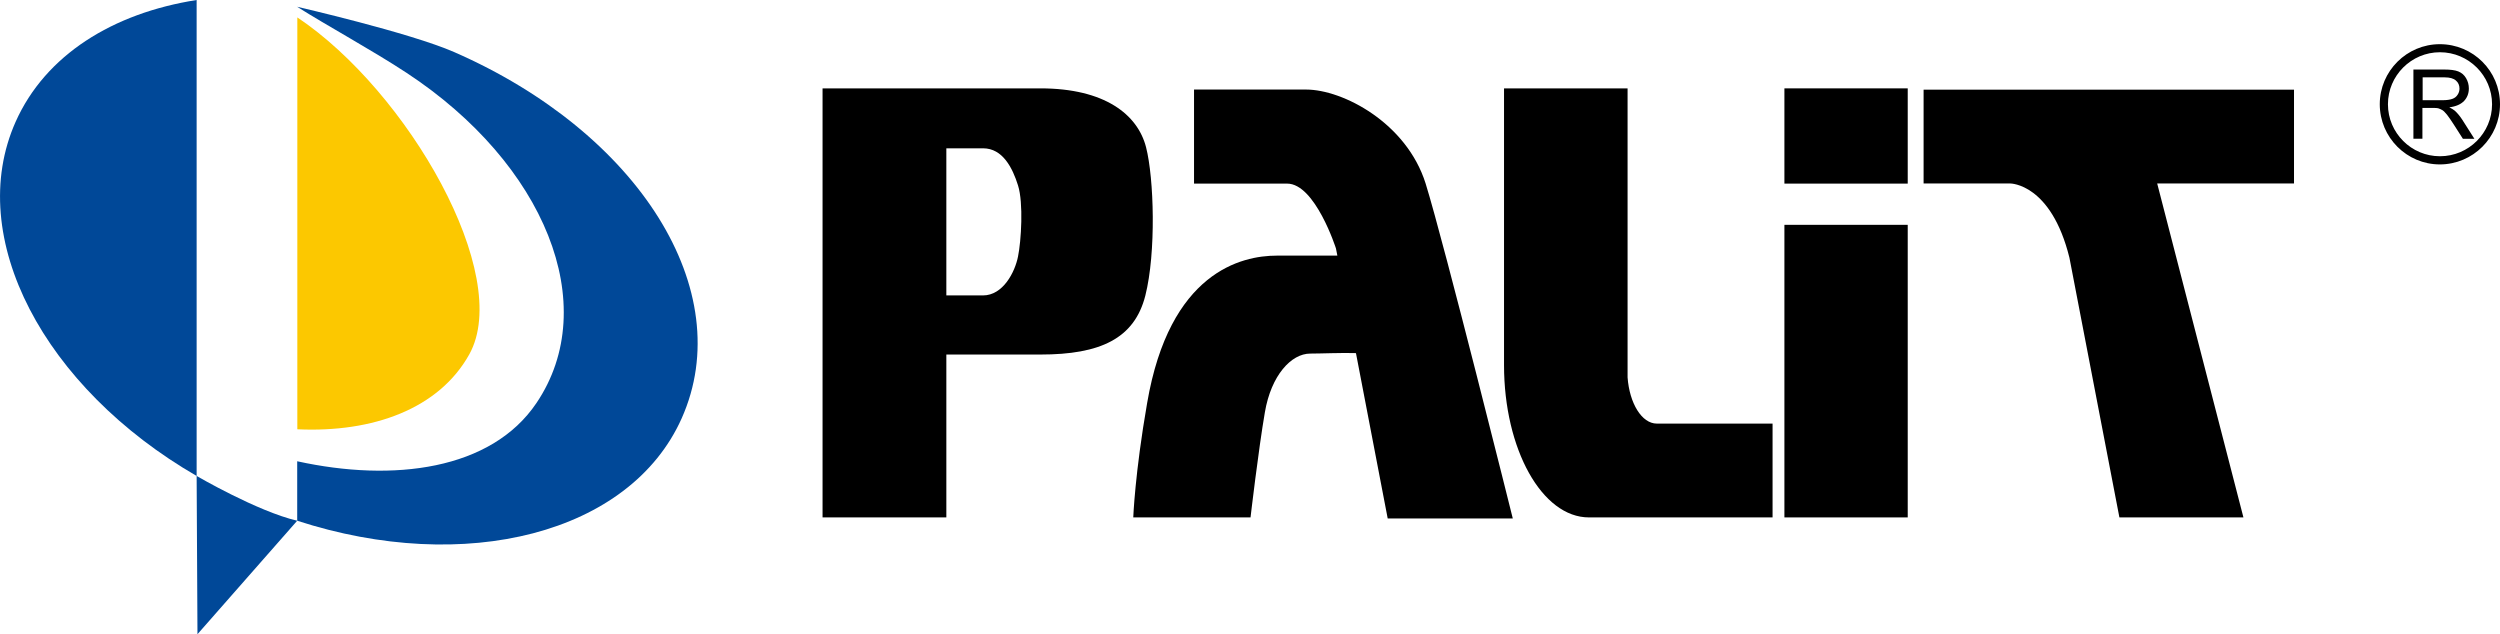 <?xml version="1.0" encoding="utf-8"?>
<!-- Generator: Adobe Illustrator 26.2.1, SVG Export Plug-In . SVG Version: 6.00 Build 0)  -->
<svg version="1.1" id="Layer_1" xmlns="http://www.w3.org/2000/svg" xmlns:xlink="http://www.w3.org/1999/xlink" x="0px" y="0px"
	 viewBox="0 0 211.05 53.54" style="enable-background:new 0 0 211.05 53.54;" xml:space="preserve">
<style type="text/css">
	.st0{fill-rule:evenodd;clip-rule:evenodd;}
	.st1{fill-rule:evenodd;clip-rule:evenodd;fill:#004898;}
	.st2{fill:#FCC800;}
</style>
<g>
	<g>
		<path class="st0" d="M193.66,15.49h-11.55l7.28,28.19h-10.47l-4.22-21.93c-1.55-6.26-4.98-6.26-4.98-6.26h-7.33V7.57h31.27V15.49z
			"/>
		<path d="M100.8,15.49V7.56h9.46c3.1,0,8.48,2.81,10.09,7.93c1.59,5.12,7.36,28.28,7.36,28.28h-10.56l-2.68-13.96
			c-1.11-0.04-2.97,0.04-3.86,0.04c-1.6,0-3.3,1.83-3.83,4.96c-0.54,3.13-1.21,8.87-1.21,8.87h-9.9c0,0,0.14-3.74,1.17-9.65
			c1.89-11.05,7.95-12.45,10.95-12.45h5.11l-0.12-0.61c0,0-1.75-5.47-4.12-5.47H100.8z"/>
		<path d="M87.83,7.46c5.42,0,8.21,2.2,8.92,4.97c0.67,2.62,0.86,8.87-0.06,12.52c-0.92,3.64-3.81,4.98-8.85,4.98h-7.95v13.75H69.44
			V7.46H87.83z M79.88,24.94h3.1c1.7,0,2.7-1.97,2.96-3.28c0.27-1.31,0.47-4.53,0-6.01c-0.46-1.47-1.29-3.13-2.95-3.13h-3.1V24.94z"
			/>
		<path d="M126.97,7.46h10.43v24.4c0.16,2.19,1.2,3.9,2.47,3.9h9.77v7.92h-15.5c-3.96,0-7.17-5.75-7.17-12.86V7.46z"/>
		<path d="M161.05,18.98v24.7h-10.41v-24.7H161.05z M150.64,7.46h10.41v8.04h-10.41V7.46z"/>
	</g>
	<g>
		<path class="st1" d="M1.32,10.28C3.83,4.65,9.52,1.11,16.6,0v40.18C3.73,32.74-3.03,20.04,1.32,10.28z"/>
		<path class="st1" d="M16.6,40.18c0,0,5.12,2.99,8.49,3.78l-8.42,9.58L16.6,40.18z"/>
		<path class="st1" d="M38.35,4.4c15.57,6.81,24,20.14,19.2,30.91c-4.36,9.77-18.31,13.25-32.46,8.65v-5.02
			c8.11,1.78,16.38,0.75,20.2-4.92c5.57-8.26,0.7-20.19-10.95-27.86c-2.95-1.94-6.75-4-9.26-5.59C25.1,0.58,34.58,2.75,38.35,4.4z"
			/>
		<path class="st2" d="M25.1,36.24V1.47c9.34,6.25,18.23,21.75,14.52,28.44C37.07,34.5,31.5,36.54,25.1,36.24z"/>
	</g>
	<g>
		<g>
			<path d="M203.74,11.73V5.87h2.6c0.52,0,0.92,0.05,1.19,0.16c0.27,0.11,0.49,0.29,0.65,0.56c0.16,0.27,0.24,0.56,0.24,0.88
				c0,0.42-0.14,0.77-0.4,1.05c-0.27,0.28-0.68,0.47-1.25,0.54c0.2,0.1,0.36,0.2,0.47,0.29c0.23,0.21,0.44,0.47,0.64,0.78l1.01,1.59
				h-0.97l-0.78-1.22c-0.23-0.35-0.41-0.62-0.56-0.81c-0.15-0.18-0.28-0.32-0.39-0.39c-0.12-0.07-0.24-0.12-0.36-0.16
				c-0.09-0.02-0.23-0.03-0.43-0.03h-0.9v2.6H203.74z M204.52,8.46h1.67c0.35,0,0.63-0.04,0.83-0.11c0.2-0.07,0.35-0.19,0.45-0.35
				c0.11-0.16,0.16-0.34,0.16-0.52c0-0.28-0.1-0.51-0.3-0.68c-0.2-0.18-0.52-0.27-0.96-0.27h-1.85V8.46z"/>
		</g>
		<path d="M200.9,8.8c0,2.8,2.28,5.08,5.07,5.08c2.8,0,5.08-2.28,5.08-5.08c0-2.8-2.27-5.07-5.08-5.07
			C203.18,3.73,200.9,6,200.9,8.8z M201.59,8.8c0-2.42,1.97-4.39,4.39-4.39c2.42,0,4.4,1.97,4.4,4.39c0,2.42-1.97,4.39-4.4,4.39
			C203.56,13.19,201.59,11.22,201.59,8.8z"/>
	</g>
</g>
</svg>
